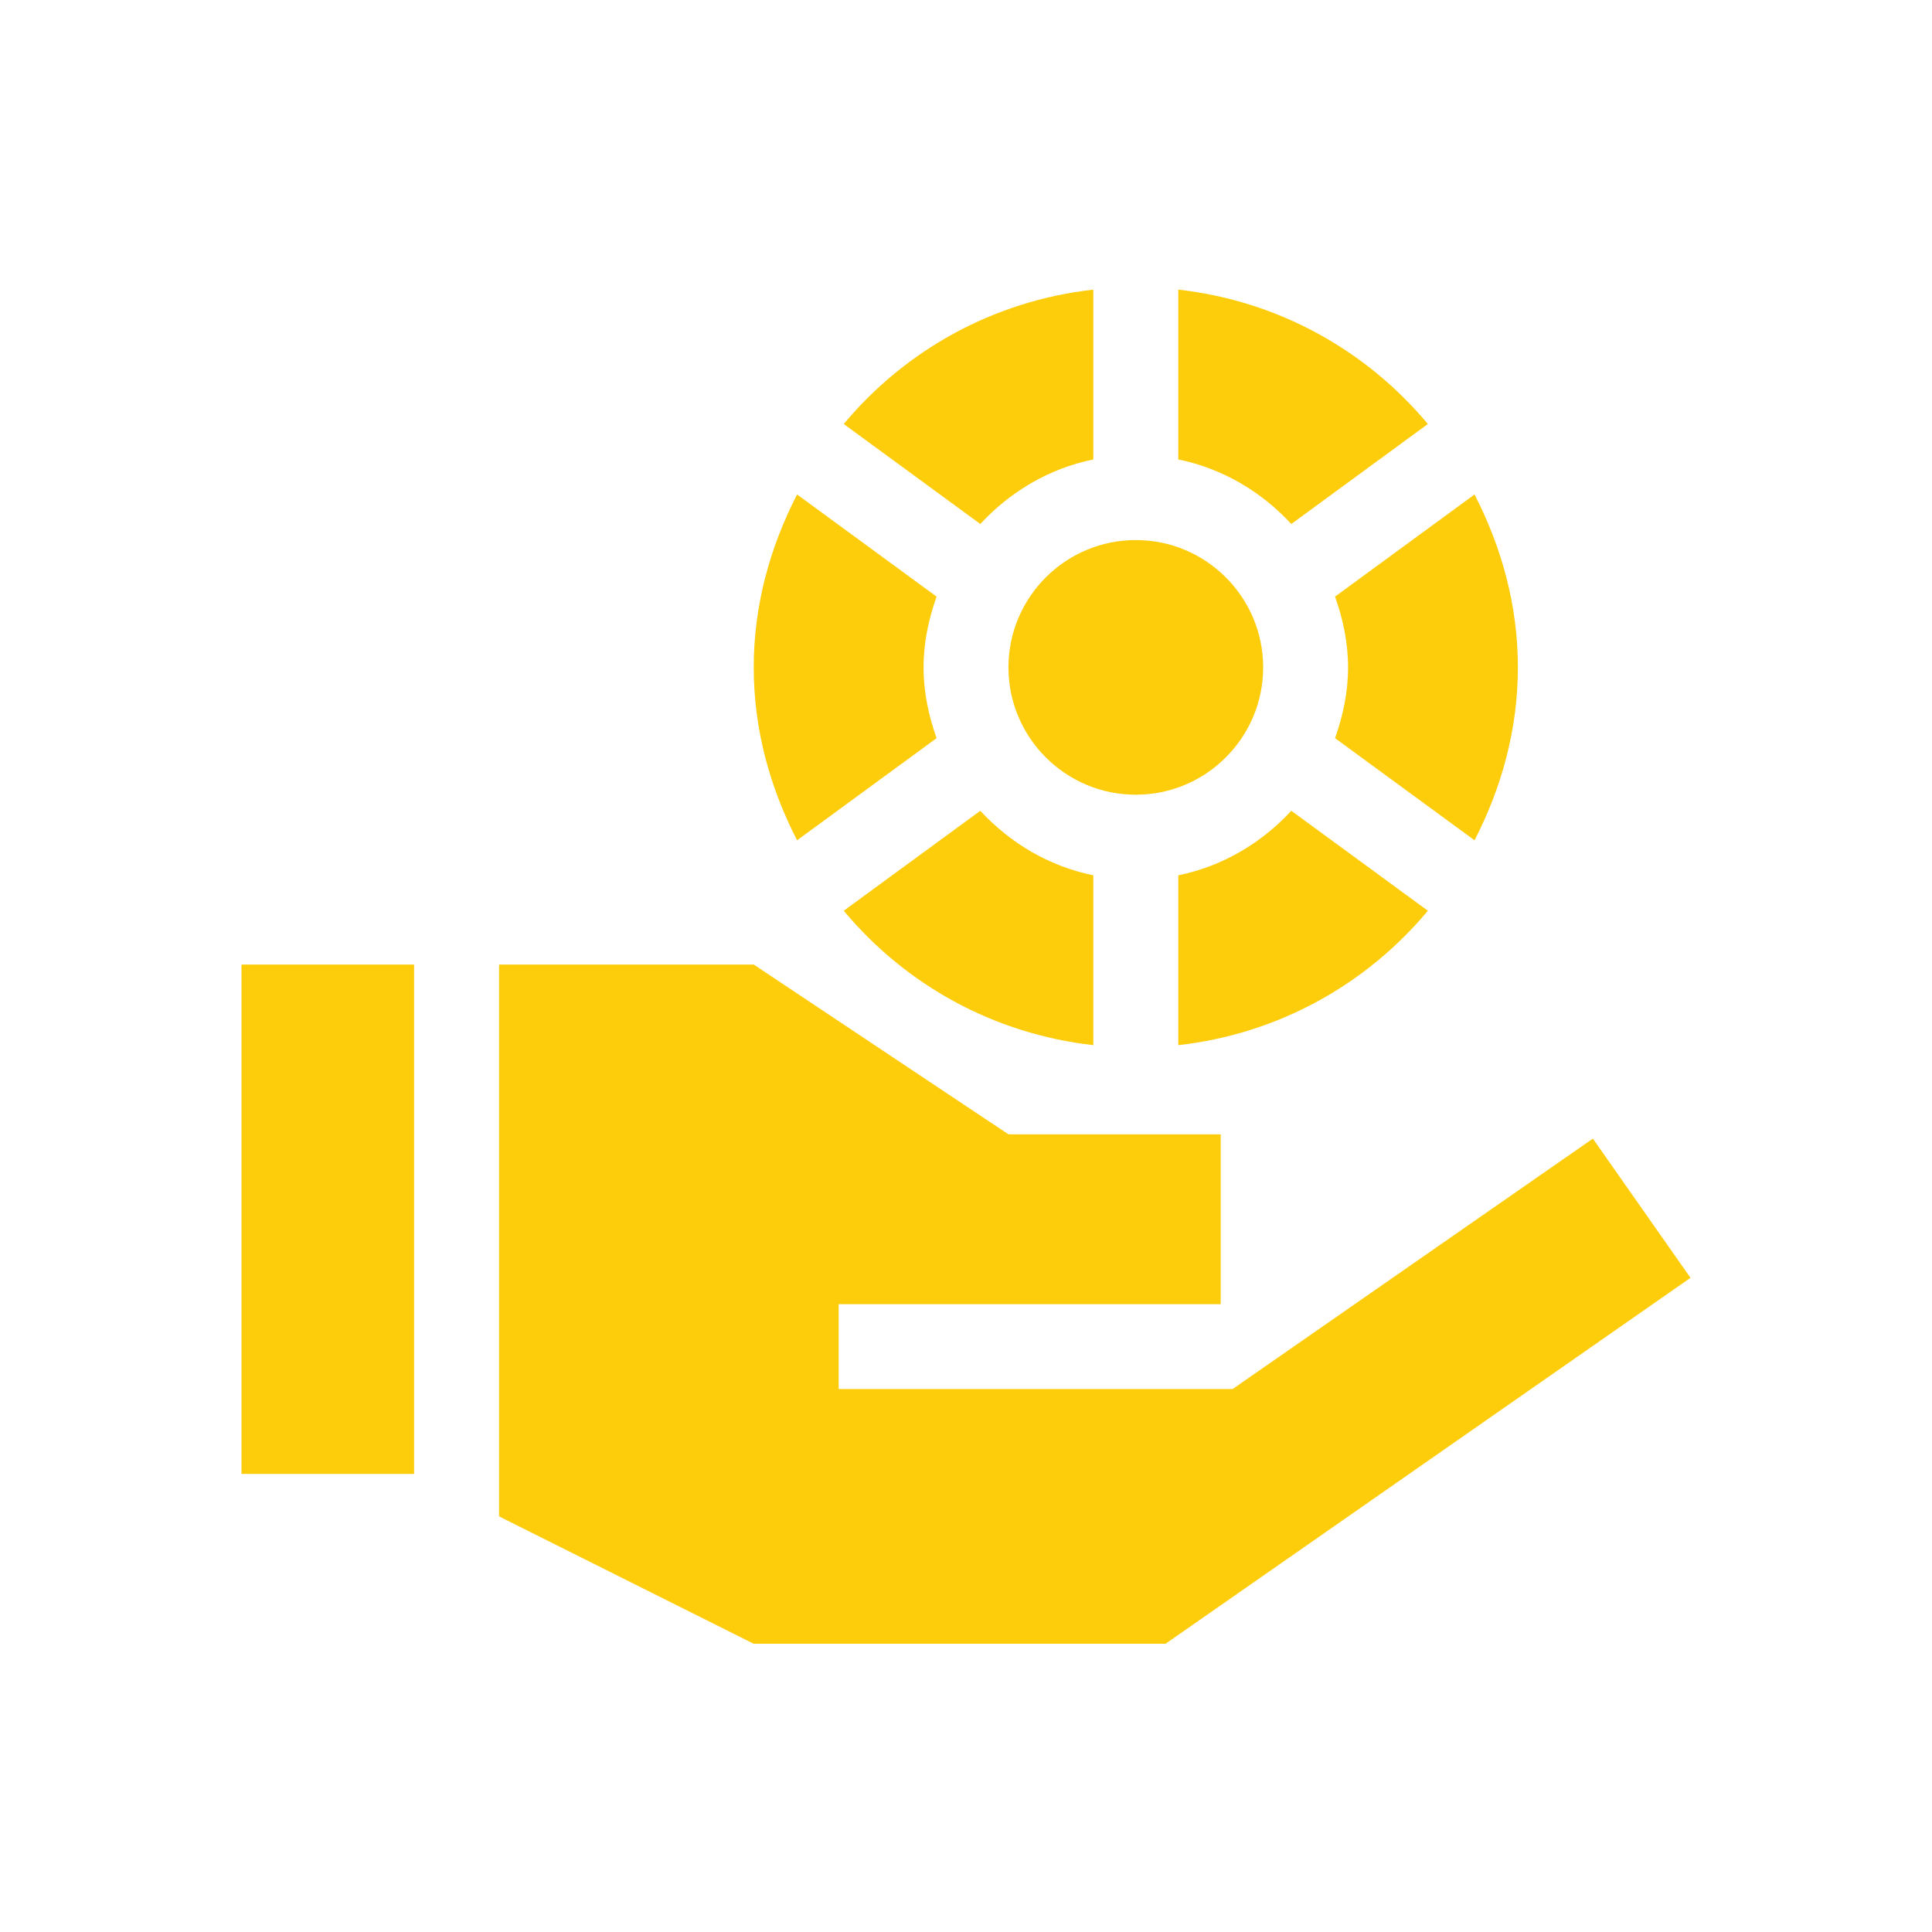 <svg width="32" height="32" viewBox="0 0 32 32" fill="none" xmlns="http://www.w3.org/2000/svg">
<g clip-path="url(#clip0_503_16215)">
<path d="M12.484 11.054C12.484 12.09 12.758 13.054 13.202 13.918L15.513 12.226C15.382 11.858 15.297 11.467 15.297 11.054C15.297 10.641 15.382 10.25 15.513 9.882L13.202 8.19C12.758 9.054 12.484 10.018 12.484 11.054Z" fill="#FDCD0B"/>
<path d="M20.922 11.054C20.922 9.891 19.976 8.945 18.812 8.945C17.649 8.945 16.703 9.891 16.703 11.054C16.703 12.217 17.649 13.163 18.812 13.163C19.976 13.163 20.922 12.217 20.922 11.054Z" fill="#FDCD0B"/>
<path d="M19.516 7.61C20.252 7.76 20.897 8.147 21.388 8.679L23.65 7.023C22.631 5.803 21.176 4.984 19.516 4.797V7.61Z" fill="#FDCD0B"/>
<path d="M25.141 11.054C25.141 10.018 24.867 9.054 24.423 8.19L22.112 9.882C22.244 10.25 22.328 10.641 22.328 11.054C22.328 11.467 22.244 11.858 22.112 12.226L24.423 13.918C24.867 13.054 25.141 12.09 25.141 11.054Z" fill="#FDCD0B"/>
<path d="M21.388 13.429C20.897 13.961 20.252 14.348 19.516 14.498V17.311C21.176 17.124 22.631 16.305 23.65 15.085L21.388 13.429Z" fill="#FDCD0B"/>
<path d="M18.109 14.498C17.373 14.348 16.728 13.961 16.237 13.429L13.975 15.085C14.993 16.305 16.449 17.124 18.109 17.311V14.498Z" fill="#FDCD0B"/>
<path d="M18.109 7.61V4.797C16.449 4.984 14.993 5.803 13.975 7.023L16.237 8.679C16.728 8.147 17.373 7.76 18.109 7.61Z" fill="#FDCD0B"/>
<path d="M4 15.976H6.859V24.413H4V15.976Z" fill="#FDCD0B"/>
<path d="M20.416 23.007H13.891V21.601H20.219V18.788H16.703L12.484 15.976H8.266V25.116L12.484 27.226H19.305L28 21.165L26.383 18.859L20.416 23.007Z" fill="#FDCD0B"/>
</g>
<defs>
<clipPath id="clip0_503_16215">
<rect width="24" height="24" fill="#FDCD0B" transform="translate(4 4)"/>
</clipPath>
</defs>
</svg>
